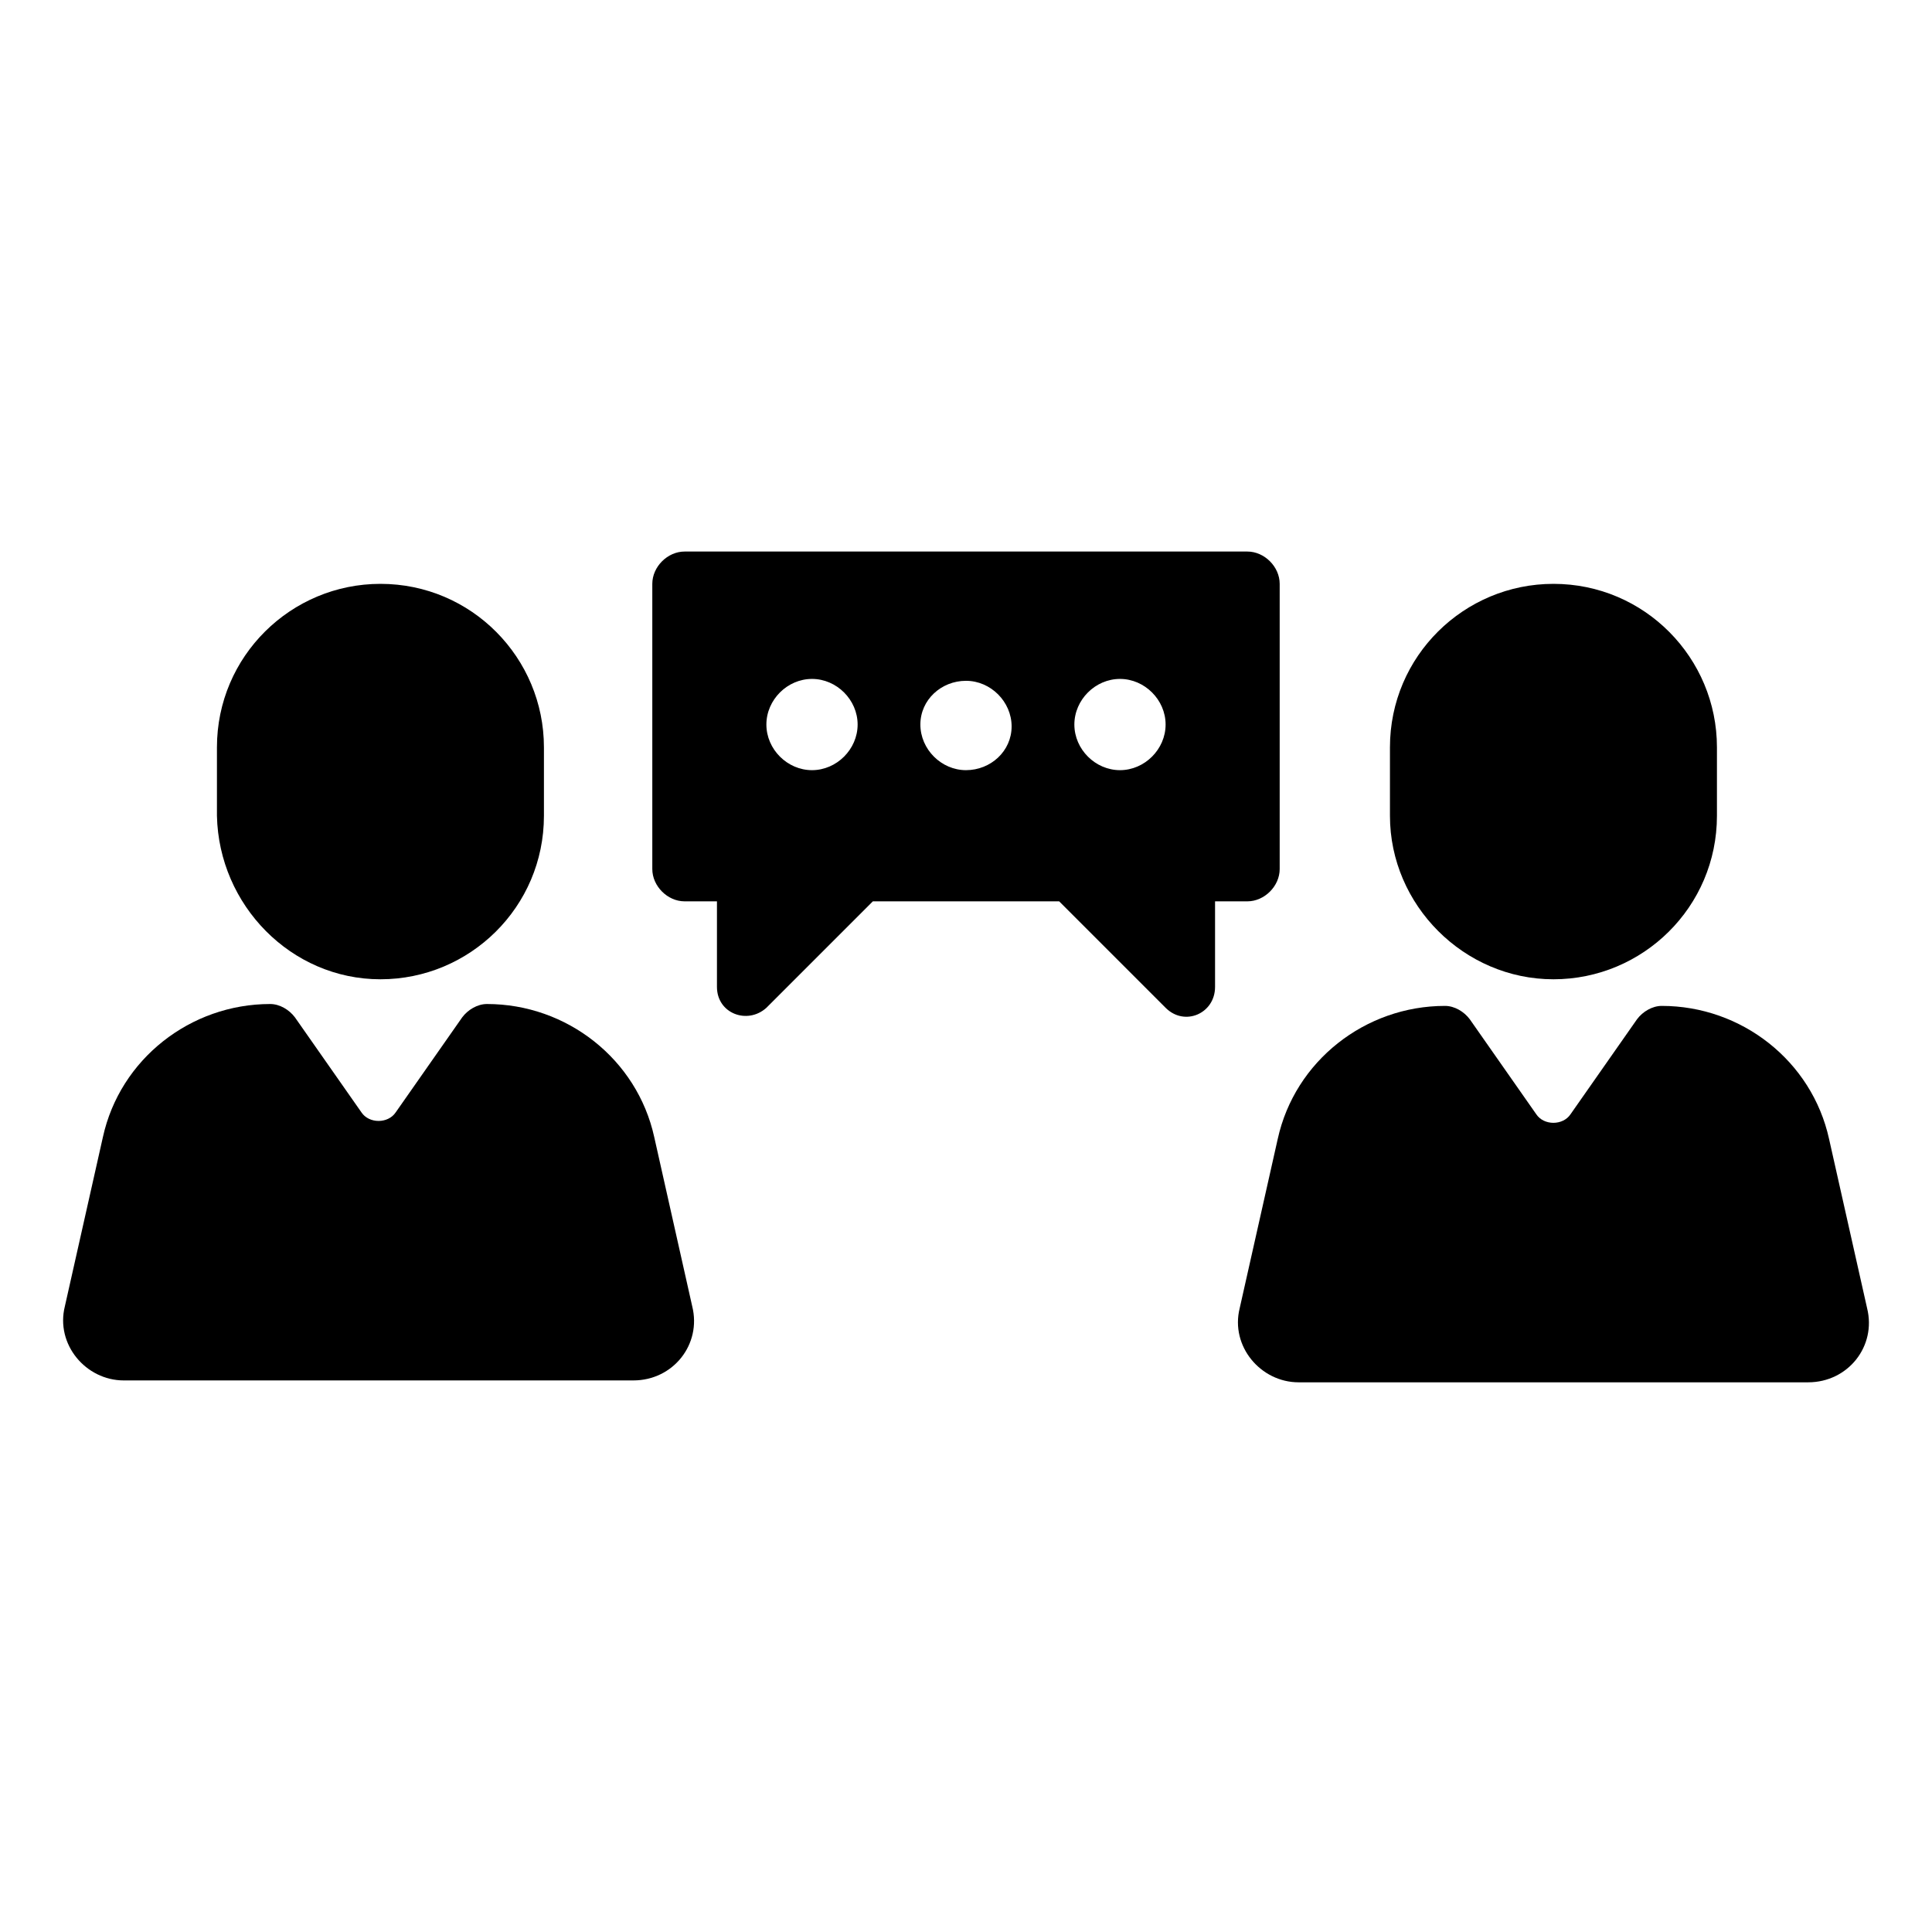 <?xml version="1.0" encoding="UTF-8"?>
<!-- Uploaded to: SVG Repo, www.svgrepo.com, Generator: SVG Repo Mixer Tools -->
<svg fill="#000000" width="800px" height="800px" version="1.1" viewBox="144 144 512 512" xmlns="http://www.w3.org/2000/svg">
 <g>
  <path d="m317.38 445.34c-4.535-20.656-23.176-35.266-44.336-35.266-2.519 0-5.039 1.512-6.551 3.527l-17.633 25.191c-2.016 3.023-7.055 3.023-9.07 0l-17.633-25.191c-1.512-2.016-4.031-3.527-6.551-3.527-21.16 0-39.801 14.609-44.336 35.266l-10.078 44.84c-2.519 10.078 5.543 19.648 15.617 19.648h135.02c10.578 0 18.137-9.574 15.617-19.648z"/>
  <path d="m244.82 403.52c23.68 0 43.328-19.145 43.328-43.328v-18.137c0-23.68-19.145-43.328-43.328-43.328-23.68 0-43.328 19.145-43.328 43.328v18.137c0.504 23.68 19.648 43.328 43.328 43.328z"/>
  <path d="m638.8 490.68-10.078-44.84c-4.535-20.656-23.176-35.266-44.336-35.266-2.519 0-5.039 1.512-6.551 3.527l-17.633 25.191c-2.016 3.023-7.055 3.023-9.07 0l-17.633-25.191c-1.512-2.016-4.031-3.527-6.551-3.527-21.16 0-39.801 14.609-44.336 35.266l-10.078 44.84c-2.519 10.078 5.543 19.648 15.617 19.648h135.02c10.59 0 18.148-9.57 15.629-19.648z"/>
  <path d="m555.68 403.52c23.68 0 43.328-19.145 43.328-43.328v-18.137c0-23.68-19.145-43.328-43.328-43.328-23.68 0-43.328 19.145-43.328 43.328v18.137c0 23.68 19.648 43.328 43.328 43.328z"/>
  <path d="m483.13 374.3v-75.57c0-4.535-4.031-8.566-8.566-8.566h-149.13c-4.535 0-8.566 4.031-8.566 8.566v75.57c0 4.535 4.031 8.566 8.566 8.566h8.566v22.672c0 7.055 8.062 10.078 13.098 5.543l28.215-28.215h49.375l28.215 28.215c5.039 5.039 13.098 1.512 13.098-5.543v-22.672h8.566c4.531-0.004 8.562-4.031 8.562-8.566zm-123.94-26.199c-6.551 0-12.09-5.543-12.09-12.09 0-6.551 5.543-12.09 12.09-12.09 6.551 0 12.09 5.543 12.09 12.09s-5.543 12.09-12.09 12.09zm40.809 0c-6.551 0-12.09-5.543-12.09-12.09-0.004-6.551 5.539-11.59 12.09-11.59s12.09 5.543 12.09 12.09c0 6.551-5.543 11.59-12.09 11.59zm40.809 0c-6.551 0-12.09-5.543-12.09-12.09 0-6.551 5.543-12.09 12.09-12.09 6.551 0 12.09 5.543 12.09 12.09s-5.543 12.09-12.09 12.09z"/>
 </g>
</svg>